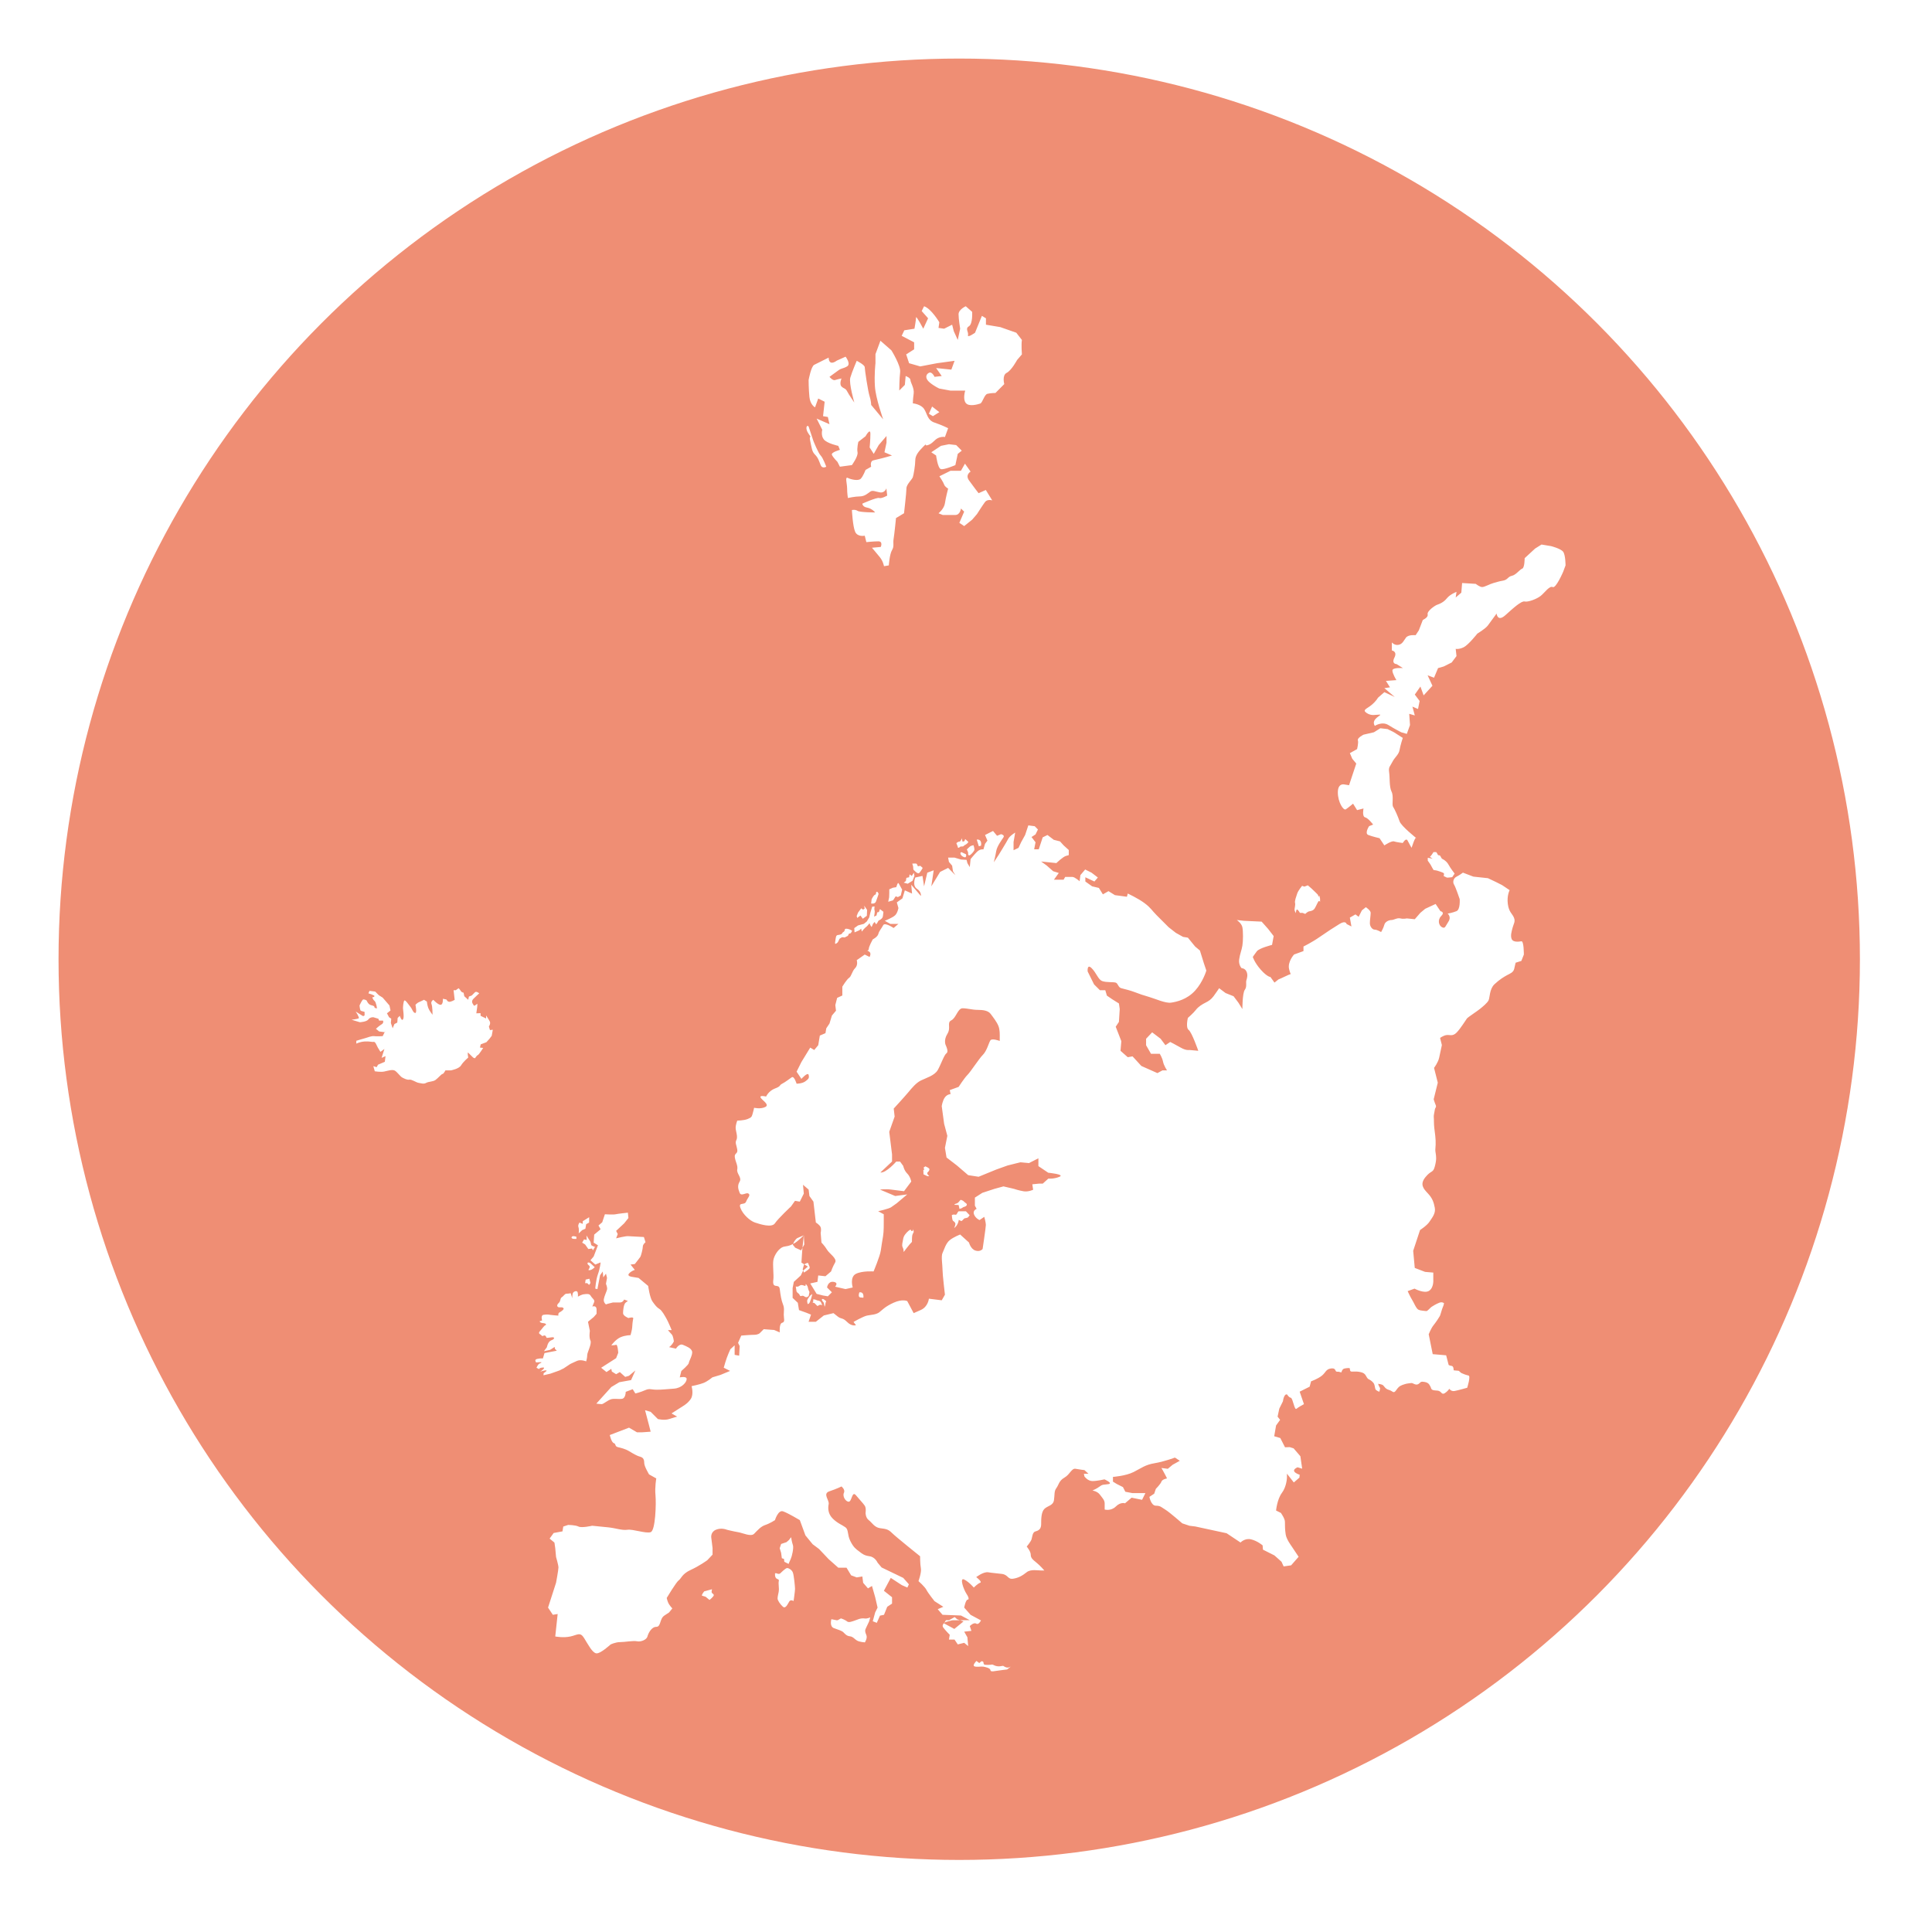 <svg width="93" height="93" viewBox="0 0 93 93" fill="none" xmlns="http://www.w3.org/2000/svg">
<g filter="url(#filter0_d_712_1785)">
<circle cx="46.174" cy="46.175" r="44.267" fill="#EF8E74" stroke="white" stroke-width="1.822"/>
<g filter="url(#filter1_d_712_1785)">
<path d="M72.581 39.865C72.632 40.268 72.8 40.336 72.877 40.53C72.954 40.722 72.864 40.813 72.813 41.006C72.762 41.198 72.698 41.404 72.77 41.564C72.843 41.722 73.109 41.688 73.233 41.666C73.358 41.645 73.353 42.306 73.353 42.306L73.233 42.611L72.959 42.697C72.959 42.697 72.928 42.808 72.89 42.988C72.851 43.169 72.684 43.22 72.543 43.298C72.401 43.375 72.183 43.504 71.938 43.735C71.694 43.966 71.719 44.379 71.655 44.508C71.591 44.636 71.385 44.804 71.243 44.92C71.102 45.035 70.664 45.318 70.613 45.383C70.561 45.448 70.304 45.873 70.111 46.066C69.918 46.258 69.776 46.156 69.622 46.181C69.468 46.207 69.321 46.319 69.321 46.319L69.407 46.662C69.407 46.662 69.326 47.044 69.275 47.276C69.223 47.508 69.03 47.76 69.03 47.76L69.21 48.473L69.013 49.271C69.013 49.271 69.056 49.426 69.107 49.541C69.159 49.657 69.081 49.67 69.068 49.773C69.056 49.876 69.004 50.056 69.017 50.134C69.03 50.211 69.017 50.455 69.043 50.661C69.068 50.867 69.12 51.189 69.107 51.459C69.094 51.73 69.081 51.691 69.107 51.858C69.133 52.026 69.158 52.167 69.068 52.502C68.979 52.837 68.901 52.67 68.618 53.017C68.335 53.365 68.514 53.571 68.733 53.802C68.952 54.034 69.016 54.227 69.067 54.498C69.119 54.769 68.925 54.987 68.809 55.167C68.693 55.347 68.356 55.566 68.356 55.566L68.026 56.566L68.102 57.39L68.598 57.58L68.994 57.614V57.961C68.994 57.961 69.025 58.334 68.794 58.489C68.562 58.643 68.091 58.386 68.091 58.386L67.76 58.507C67.76 58.507 67.885 58.785 67.975 58.927C68.066 59.068 68.168 59.351 68.284 59.403C68.4 59.455 68.592 59.455 68.653 59.467C68.712 59.48 68.837 59.313 68.914 59.261C68.992 59.21 69.12 59.132 69.275 59.068C69.428 59.004 69.51 59.09 69.51 59.09C69.51 59.09 69.493 59.197 69.454 59.274C69.416 59.351 69.339 59.648 69.313 59.699C69.287 59.751 69.12 60.008 69.004 60.15C68.888 60.292 68.773 60.583 68.773 60.583L68.966 61.54L69.613 61.596L69.733 62.06C69.733 62.06 69.776 62.093 69.879 62.106C69.982 62.119 69.973 62.317 69.973 62.317C69.973 62.317 70.124 62.338 70.188 62.338C70.252 62.338 70.278 62.416 70.355 62.454C70.432 62.493 70.574 62.544 70.69 62.57C70.806 62.596 70.626 63.158 70.626 63.158C70.626 63.158 70.201 63.278 70.025 63.313C69.849 63.347 69.767 63.209 69.767 63.209C69.767 63.209 69.673 63.343 69.545 63.42C69.416 63.497 69.39 63.381 69.304 63.33C69.219 63.278 69.158 63.303 69.013 63.278C68.867 63.252 68.888 63.137 68.859 63.107C68.829 63.076 68.811 62.918 68.579 62.879C68.348 62.84 68.4 62.905 68.271 62.982C68.142 63.059 68.013 62.918 67.936 62.931C67.859 62.944 67.73 62.944 67.589 62.995C67.447 63.046 67.357 63.059 67.215 63.265C67.074 63.471 67.049 63.316 66.868 63.265C66.688 63.214 66.649 63.11 66.585 63.046C66.521 62.982 66.336 62.969 66.336 62.969C66.336 62.969 66.379 63.097 66.418 63.149C66.456 63.201 66.405 63.278 66.405 63.329C66.405 63.38 66.264 63.291 66.225 63.252C66.187 63.214 66.187 63.072 66.147 62.982C66.109 62.891 65.981 62.789 65.89 62.75C65.8 62.711 65.775 62.596 65.71 62.519C65.646 62.441 65.556 62.415 65.415 62.389C65.273 62.364 65.118 62.389 65.041 62.377C64.964 62.364 64.99 62.222 64.964 62.214C64.938 62.205 64.809 62.209 64.707 62.235C64.604 62.26 64.569 62.42 64.569 62.42C64.569 62.42 64.513 62.402 64.449 62.389C64.385 62.377 64.347 62.402 64.308 62.364C64.269 62.325 64.283 62.193 64.052 62.232C63.82 62.27 63.82 62.424 63.627 62.579C63.433 62.734 63.111 62.848 63.111 62.848L63.042 63.106L62.562 63.347L62.768 63.947C62.768 63.947 62.507 64.085 62.407 64.17C62.308 64.255 62.237 63.661 62.134 63.639C62.029 63.616 61.961 63.484 61.961 63.484C61.802 63.423 61.756 63.81 61.756 63.81L61.581 64.163L61.499 64.548L61.62 64.703L61.426 64.973L61.336 65.492L61.629 65.578L61.857 66.024L62.083 66.016L62.27 66.075L62.596 66.454L62.682 67.054L62.46 66.986C62.026 67.182 62.563 67.346 62.563 67.346L62.549 67.484L62.28 67.716L61.949 67.294V67.484C61.949 67.484 61.938 67.908 61.707 68.218C61.475 68.526 61.426 69.068 61.426 69.068L61.658 69.183C61.658 69.183 61.852 69.453 61.852 69.608C61.852 69.762 61.852 69.994 61.89 70.225C61.928 70.457 62.16 70.767 62.16 70.767L62.511 71.294L62.15 71.706L61.79 71.758L61.688 71.534L61.349 71.23L60.795 70.951L60.778 70.745C60.778 70.745 60.539 70.535 60.23 70.457C59.922 70.38 59.715 70.608 59.715 70.608L59.045 70.161L57.535 69.835L57.258 69.801L56.911 69.685C56.911 69.685 56.293 69.145 56.1 69.028C55.907 68.913 55.868 68.835 55.638 68.835C55.406 68.835 55.328 68.411 55.328 68.411L55.56 68.256L55.638 68.025C55.638 68.025 55.868 67.793 55.907 67.677C55.946 67.561 56.177 67.522 56.177 67.522C56.177 67.522 56.177 67.522 56.1 67.369C56.023 67.214 55.907 67.02 55.907 67.02L56.215 67.059L56.445 66.866L56.792 66.673L56.556 66.519C56.556 66.519 56.048 66.712 55.584 66.789C55.122 66.866 54.953 67.02 54.568 67.214C54.181 67.407 53.574 67.449 53.574 67.449V67.677L53.756 67.789L54.055 67.94L54.17 68.164L54.516 68.23H55.135L54.976 68.552L54.471 68.45L54.154 68.72C54.154 68.72 53.944 68.643 53.712 68.874C53.48 69.106 53.175 69.02 53.175 69.02C53.175 69.02 53.175 68.874 53.175 68.72C53.175 68.566 53.055 68.45 52.939 68.296C52.824 68.141 52.587 68.103 52.587 68.103C52.587 68.103 52.781 68.026 52.935 67.911C53.089 67.794 53.128 67.835 53.359 67.796C53.591 67.757 53.166 67.567 53.166 67.567C53.166 67.567 52.819 67.649 52.587 67.649C52.356 67.649 52.202 67.428 52.202 67.428L52.174 67.299H52.395L52.202 67.121C52.202 67.121 51.97 67.097 51.778 67.059C51.584 67.02 51.507 67.33 51.237 67.484C50.967 67.639 50.967 67.832 50.851 67.986C50.735 68.141 50.774 68.295 50.735 68.565C50.697 68.836 50.427 68.836 50.272 68.99C50.118 69.145 50.118 69.492 50.118 69.724C50.118 69.955 50.002 70.032 49.848 70.071C49.693 70.11 49.693 70.341 49.654 70.457C49.616 70.573 49.423 70.803 49.423 70.803C49.423 70.803 49.616 71.033 49.616 71.188C49.616 71.342 49.693 71.416 49.886 71.571C50.079 71.725 50.271 71.954 50.271 71.954C50.271 71.954 50.273 71.954 50.118 71.954C49.963 71.954 49.616 71.882 49.423 72.036C49.23 72.19 49.037 72.311 48.767 72.35C48.497 72.389 48.535 72.157 48.226 72.119C47.918 72.079 47.802 72.079 47.571 72.041C47.339 72.002 46.992 72.273 46.992 72.273C46.992 72.273 47.3 72.504 47.184 72.543C47.069 72.581 46.875 72.775 46.875 72.775C46.875 72.775 46.645 72.504 46.413 72.389C46.181 72.273 46.374 72.852 46.528 73.084C46.683 73.316 46.605 73.355 46.605 73.355C46.49 73.316 46.413 73.74 46.413 73.74L46.721 74.088L47.222 74.358C47.222 74.358 47.107 74.59 46.992 74.512C46.875 74.435 46.683 74.629 46.683 74.629L46.76 74.86L46.413 74.899L46.567 75.169L46.605 75.593L46.413 75.436L46.104 75.512L45.947 75.279H45.679L45.718 75.049C45.718 75.049 45.524 74.859 45.409 74.704C45.294 74.549 45.524 74.432 45.524 74.432L45.834 74.351L46.23 74.347H46.683L46.258 74.121L45.37 74.087L45.139 73.817L45.409 73.702L44.985 73.431C44.985 73.431 44.675 73.045 44.598 72.89C44.521 72.736 44.213 72.466 44.213 72.466C44.213 72.466 44.367 72.041 44.328 71.848C44.29 71.654 44.29 71.269 44.29 71.269C44.29 71.269 43.132 70.342 42.938 70.149C42.745 69.955 42.63 69.955 42.36 69.917C42.089 69.878 41.974 69.647 41.819 69.53C41.665 69.415 41.665 69.183 41.665 69.183C41.665 69.183 41.704 68.951 41.626 68.835C41.549 68.72 41.395 68.565 41.202 68.333C41.008 68.101 41.008 68.643 40.855 68.643C40.7 68.643 40.545 68.373 40.623 68.218C40.7 68.063 40.507 67.909 40.507 67.909C40.507 67.909 40.276 68.025 39.928 68.141C39.581 68.256 39.928 68.565 39.889 68.758C39.851 68.951 39.851 69.222 40.083 69.453C40.314 69.685 40.545 69.762 40.7 69.878C40.855 69.994 40.778 70.225 40.932 70.535C41.086 70.844 41.202 70.921 41.357 71.037C41.511 71.153 41.588 71.23 41.858 71.269C42.128 71.307 42.244 71.578 42.244 71.578L42.438 71.809L43.48 72.311L43.751 72.62L43.677 72.775L43.41 72.658L42.879 72.311L42.548 72.93L42.94 73.242V73.547L42.708 73.702L42.553 74.088L42.36 74.127L42.206 74.474L42.012 74.397L42.128 73.972L42.244 73.74L42.128 73.239L41.974 72.699L41.781 72.815L41.549 72.547L41.511 72.242L41.24 72.287L40.97 72.187L40.749 71.82H40.353L39.889 71.409L39.427 70.921L39.118 70.689L38.77 70.264L38.501 69.53C38.501 69.53 37.922 69.183 37.69 69.106C37.458 69.028 37.304 69.53 37.304 69.53C37.304 69.53 37.073 69.685 36.841 69.762C36.61 69.839 36.456 70.032 36.301 70.187C36.148 70.342 35.763 70.149 35.531 70.11C35.299 70.071 34.993 69.994 34.993 69.994C34.993 69.994 34.73 69.878 34.459 69.994C34.189 70.11 34.239 70.38 34.239 70.38L34.3 70.873V71.191L34.045 71.461C34.045 71.461 33.675 71.731 33.251 71.925C32.826 72.118 32.788 72.35 32.672 72.427C32.556 72.504 32.093 73.277 32.093 73.277C32.093 73.277 32.132 73.47 32.209 73.585C32.286 73.702 32.364 73.779 32.364 73.779L32.209 73.972C32.209 73.972 32.209 73.972 31.977 74.126C31.745 74.281 31.823 74.667 31.591 74.667C31.36 74.667 31.206 74.976 31.166 75.131C31.128 75.284 30.858 75.401 30.665 75.362C30.472 75.323 30.086 75.401 29.855 75.401C29.623 75.401 29.391 75.516 29.391 75.516C29.391 75.516 28.889 75.98 28.696 75.941C28.504 75.903 28.31 75.516 28.117 75.207C27.925 74.899 27.808 75.053 27.461 75.13C27.114 75.207 26.728 75.13 26.728 75.13L26.844 74.049L26.612 74.087L26.381 73.74L26.767 72.543C26.767 72.543 26.882 71.925 26.882 71.808C26.882 71.693 26.767 71.306 26.767 71.306L26.728 70.881L26.689 70.611L26.457 70.419L26.651 70.149L27.076 70.071L27.114 69.839L27.346 69.762C27.346 69.762 27.693 69.762 27.847 69.839C28.002 69.917 28.504 69.8 28.504 69.8C28.504 69.8 28.889 69.839 29.276 69.877C29.662 69.917 29.932 70.032 30.202 69.994C30.472 69.955 31.09 70.187 31.321 70.109C31.553 70.032 31.591 68.719 31.553 68.333C31.515 67.947 31.591 67.522 31.591 67.522L31.244 67.329C31.244 67.329 31.012 66.943 31.012 66.788C31.012 66.634 30.974 66.518 30.819 66.479C30.665 66.441 30.472 66.324 30.279 66.209C30.086 66.093 29.893 66.054 29.738 66.015C29.584 65.976 29.662 65.86 29.546 65.822C29.43 65.783 29.353 65.434 29.353 65.434L29.662 65.315L30.279 65.079L30.663 65.303H30.896L31.321 65.273L31.244 64.973L31.051 64.239L31.321 64.317L31.668 64.664C31.668 64.664 31.977 64.741 32.209 64.664C32.441 64.587 32.595 64.548 32.595 64.548L32.324 64.394C32.324 64.394 32.634 64.2 32.749 64.123C32.865 64.046 33.096 63.93 33.251 63.698C33.405 63.467 33.29 63.081 33.29 63.081C33.29 63.081 33.676 63.003 33.868 62.926C34.062 62.849 34.294 62.656 34.294 62.656L34.68 62.54L35.145 62.347L34.838 62.193C34.838 62.193 34.841 62.193 34.918 61.922C34.995 61.652 35.157 61.304 35.157 61.304L35.363 61.114V61.574L35.581 61.613L35.605 61.15L35.528 60.995L35.682 60.647C35.682 60.647 36.107 60.609 36.3 60.609C36.493 60.609 36.57 60.532 36.57 60.532L36.763 60.339L37.265 60.377L37.535 60.493C37.535 60.493 37.497 60.068 37.651 60.03C37.805 59.991 37.728 59.837 37.728 59.643C37.728 59.45 37.767 59.335 37.689 59.141C37.612 58.948 37.574 58.717 37.535 58.408C37.497 58.099 37.155 58.453 37.227 57.944C37.255 57.738 37.187 57.249 37.227 57.017C37.265 56.785 37.497 56.4 37.767 56.361C38.036 56.322 38.076 56.283 38.23 56.207C38.384 56.129 38.693 55.82 38.693 55.82L38.654 56.168L38.616 56.554L38.578 57.133L38.889 57.326L38.659 57.519L38.549 57.751L38.212 58.06L38.154 58.359V58.833L38.404 59.068L38.461 59.42L38.808 59.544L39.04 59.638L38.922 59.982H39.272L39.657 59.678L40.121 59.566C40.121 59.566 40.121 59.566 40.314 59.72C40.507 59.875 40.545 59.76 40.777 59.991C41.008 60.222 41.202 60.145 41.202 60.145L41.086 59.991C41.086 59.991 41.549 59.72 41.742 59.682C41.935 59.643 42.166 59.643 42.321 59.528C42.475 59.412 42.591 59.258 43.015 59.064C43.44 58.871 43.672 58.986 43.672 58.986L43.981 59.566C43.981 59.566 43.981 59.566 44.328 59.412C44.675 59.258 44.714 58.871 44.714 58.871L45.332 58.948L45.486 58.678C45.486 58.678 45.37 57.712 45.37 57.481C45.37 57.249 45.294 56.824 45.37 56.67C45.447 56.515 45.524 56.207 45.718 56.052C45.911 55.897 46.219 55.782 46.219 55.782L46.645 56.168C46.645 56.168 46.721 56.477 46.953 56.554C47.185 56.631 47.3 56.477 47.3 56.477C47.3 56.477 47.456 55.434 47.456 55.318C47.456 55.202 47.38 54.931 47.38 54.931L47.151 55.086C47.151 55.086 46.963 55.009 46.886 54.816C46.809 54.623 47.012 54.546 47.012 54.546L46.928 54.394V54.005L47.288 53.774L47.879 53.581L48.303 53.465L48.805 53.582C48.805 53.582 49.037 53.661 49.269 53.7C49.5 53.739 49.731 53.627 49.731 53.627L49.693 53.364L50.013 53.332H50.195L50.463 53.09C50.463 53.09 50.732 53.117 51.002 53.001C51.272 52.885 50.458 52.807 50.458 52.807L49.985 52.489V52.112L49.53 52.344L49.114 52.305L48.497 52.46L47.956 52.654L47.107 53.001L46.605 52.924L46.065 52.46L45.563 52.074L45.486 51.61L45.602 51.031L45.447 50.452L45.332 49.602C45.332 49.602 45.37 49.332 45.486 49.177C45.602 49.023 45.757 49.023 45.757 49.023L45.719 48.83L46.145 48.675C46.145 48.675 46.419 48.25 46.573 48.096C46.728 47.942 47.121 47.324 47.313 47.131C47.506 46.938 47.597 46.551 47.674 46.436C47.751 46.32 48.124 46.464 48.124 46.464C48.124 46.464 48.124 46.474 48.124 46.32C48.124 46.166 48.137 45.934 48.06 45.741C47.983 45.547 47.801 45.316 47.686 45.161C47.57 45.007 47.339 44.968 47.069 44.968C46.798 44.968 46.567 44.891 46.335 44.891C46.103 44.891 46.026 45.354 45.794 45.471C45.563 45.586 45.794 45.818 45.602 46.126C45.409 46.436 45.524 46.668 45.524 46.668C45.524 46.668 45.679 46.976 45.564 47.053C45.447 47.131 45.294 47.595 45.14 47.865C44.985 48.135 44.561 48.25 44.329 48.367C44.098 48.482 43.906 48.714 43.713 48.946C43.52 49.177 43.021 49.719 43.021 49.719L43.065 50.104L42.805 50.838L42.94 51.923V52.267L42.38 52.795C42.65 52.833 43.143 52.269 43.143 52.269H43.324L43.479 52.48C43.479 52.48 43.517 52.692 43.672 52.847C43.826 53.002 43.864 53.233 43.864 53.233L43.517 53.696C43.517 53.696 43.17 53.657 42.9 53.619C42.63 53.581 42.36 53.619 42.36 53.619L43.092 53.928L43.67 53.851L43.167 54.276C43.167 54.276 43.01 54.391 42.895 54.469C42.779 54.546 42.272 54.661 42.272 54.661L42.541 54.806C42.541 54.806 42.541 55.009 42.541 55.125C42.541 55.241 42.547 55.627 42.508 55.859C42.469 56.091 42.437 56.283 42.398 56.555C42.36 56.825 42.051 57.559 42.051 57.559C42.051 57.559 41.511 57.52 41.202 57.674C40.893 57.829 41.047 58.331 41.047 58.331L40.7 58.408L40.198 58.292C40.198 58.292 40.391 58.099 40.121 58.06C39.851 58.022 39.812 58.331 39.812 58.331L40.044 58.562L39.851 58.756L39.619 58.717L39.31 58.639L39.002 58.137L39.349 58.06L39.387 57.752L39.734 57.79L40.005 57.559C40.005 57.559 40.083 57.327 40.198 57.133C40.314 56.94 39.928 56.709 39.812 56.516C39.696 56.323 39.542 56.168 39.542 56.168L39.504 55.705C39.504 55.705 39.542 55.551 39.504 55.434C39.464 55.319 39.272 55.203 39.272 55.203L39.156 54.199L38.963 53.928L38.925 53.619L38.654 53.387L38.693 53.812L38.5 54.199L38.268 54.16L38.076 54.431C38.076 54.431 37.457 55.009 37.303 55.241C37.149 55.473 36.57 55.28 36.338 55.203C36.107 55.126 35.759 54.817 35.644 54.507C35.527 54.199 35.836 54.392 35.914 54.199C35.991 54.005 36.146 53.89 36.029 53.812C35.914 53.735 35.682 53.967 35.605 53.774C35.527 53.581 35.489 53.427 35.605 53.233C35.721 53.04 35.45 52.847 35.489 52.654C35.527 52.461 35.412 52.306 35.373 52.075C35.335 51.843 35.527 51.92 35.489 51.688C35.45 51.457 35.373 51.379 35.45 51.225C35.527 51.071 35.412 50.8 35.412 50.646C35.412 50.491 35.489 50.298 35.489 50.298C35.489 50.298 35.798 50.298 35.991 50.221C36.184 50.144 36.184 50.105 36.223 49.989C36.261 49.873 36.3 49.68 36.3 49.68C36.3 49.68 36.608 49.758 36.84 49.642C37.072 49.526 36.647 49.295 36.608 49.178C36.57 49.063 36.878 49.14 36.878 49.14C36.878 49.14 36.995 48.87 37.303 48.753C37.612 48.638 37.496 48.599 37.651 48.522C37.804 48.445 37.998 48.29 38.113 48.213C38.23 48.136 38.345 48.522 38.345 48.522C38.345 48.522 38.615 48.522 38.77 48.406C38.924 48.29 38.962 48.251 38.924 48.097C38.885 47.943 38.577 48.29 38.577 48.29L38.345 47.943L38.577 47.479L39.002 46.784L39.194 46.9L39.387 46.669L39.464 46.205L39.735 46.089L39.774 45.857L39.929 45.625L40.046 45.24L40.242 45.008L40.209 44.738L40.297 44.39L40.547 44.276V43.849C40.547 43.849 40.758 43.501 40.874 43.424C40.99 43.347 41.008 43.115 41.162 42.961C41.317 42.807 41.24 42.575 41.24 42.575L41.626 42.305L41.858 42.42C41.858 42.42 41.973 42.228 41.819 42.151C41.664 42.073 41.819 42.152 41.819 42.036C41.819 41.92 42.011 41.575 42.011 41.575C42.011 41.575 42.243 41.463 42.282 41.309C42.321 41.154 42.437 41.047 42.514 40.892C42.591 40.739 43.015 41.026 43.015 41.026L43.245 40.831H42.861L42.591 40.68C42.591 40.68 42.977 40.528 43.092 40.411C43.209 40.296 43.247 40.064 43.247 40.064L43.17 39.794L43.44 39.601L43.556 39.214L43.903 39.369L43.864 38.944L44.328 39.485C44.328 39.485 44.367 39.291 44.135 39.137C43.903 38.983 44.058 38.597 44.058 38.597L44.405 38.519L44.482 39.021L44.637 38.365L44.945 38.249L44.83 39.022L45.254 38.327L45.64 38.134L45.988 38.483L45.871 38.293L45.833 38.028L45.679 37.846L45.639 37.639H45.949L46.258 37.731L46.528 37.747L46.567 37.902L46.682 38.095L46.721 37.709C46.721 37.709 46.875 37.515 47.029 37.36C47.184 37.206 47.338 37.245 47.338 37.245L47.416 36.975L47.531 36.82L47.416 36.55L47.801 36.356L47.995 36.588L48.187 36.511C48.187 36.511 48.38 36.55 48.302 36.665C48.225 36.782 47.994 37.09 47.955 37.322C47.917 37.554 47.838 37.863 47.838 37.863L48.068 37.515C48.068 37.515 48.451 36.897 48.528 36.743C48.605 36.588 48.868 36.434 48.868 36.434L48.789 36.887V37.283L49.028 37.168L49.153 36.898L49.346 36.55L49.5 36.087L49.808 36.127L49.963 36.284L49.847 36.521L49.654 36.648L49.847 36.9L49.781 37.239H50.002L50.192 36.663L50.422 36.55L50.726 36.782L51.026 36.858L51.202 37.052L51.447 37.273V37.515C51.447 37.515 51.477 37.515 51.322 37.554C51.169 37.592 50.851 37.902 50.851 37.902L50.117 37.826L50.387 38.021L50.696 38.294L50.966 38.378L50.733 38.702H51.198L51.274 38.569C51.274 38.569 51.507 38.569 51.623 38.569C51.738 38.569 51.969 38.776 51.969 38.776L52.007 38.481L52.236 38.211L52.543 38.364L52.847 38.596L52.681 38.789L52.245 38.585V38.789L52.571 39.021L52.897 39.098L53.089 39.407L53.359 39.253L53.668 39.445L54.247 39.523L54.286 39.368C54.286 39.368 54.788 39.6 55.097 39.832C55.405 40.063 55.444 40.18 55.676 40.411C55.907 40.642 56.255 40.99 56.255 40.99L56.602 41.261L56.949 41.454L57.181 41.492L57.528 41.917L57.76 42.111L57.952 42.728L58.069 43.076C58.069 43.076 57.914 43.617 57.528 44.041C57.142 44.467 56.641 44.582 56.37 44.62C56.1 44.659 55.598 44.427 55.328 44.35C55.058 44.273 54.826 44.195 54.633 44.118C54.44 44.041 54.132 43.965 53.977 43.925C53.822 43.887 53.823 43.694 53.707 43.656C53.591 43.617 53.244 43.656 53.051 43.579C52.858 43.501 52.781 43.193 52.549 42.962C52.317 42.73 52.356 43.118 52.356 43.118L52.664 43.741L52.946 44.022H53.205L53.282 44.282L53.552 44.466L53.861 44.659L53.9 44.929L53.861 45.547L53.707 45.779L53.977 46.474L53.938 46.938L54.286 47.246L54.517 47.206L54.941 47.668L55.714 48.012L55.956 47.88H56.177C56.177 47.88 56.022 47.653 55.984 47.46C55.945 47.267 55.828 47.082 55.828 47.082H55.405L55.169 46.67V46.358L55.461 46.049L55.868 46.358L56.099 46.668L56.331 46.513C56.331 46.513 56.563 46.629 56.833 46.783C57.103 46.938 57.257 46.899 57.257 46.899L57.682 46.938C57.682 46.938 57.373 46.049 57.218 45.933C57.065 45.818 57.18 45.354 57.18 45.354C57.18 45.354 57.45 45.122 57.566 44.968C57.682 44.814 57.874 44.697 58.029 44.62C58.183 44.544 58.299 44.466 58.415 44.312C58.531 44.157 58.685 43.925 58.685 43.925L58.994 44.157L59.38 44.312L59.612 44.62L59.804 44.929C59.804 44.929 59.804 44.157 59.921 44.002C60.036 43.848 59.959 43.655 59.998 43.54C60.036 43.423 60.075 43.269 59.998 43.115C59.921 42.96 59.766 42.96 59.766 42.96C59.766 42.96 59.611 42.805 59.65 42.535C59.689 42.264 59.766 42.11 59.804 41.878C59.843 41.646 59.843 41.184 59.804 40.99C59.766 40.797 59.534 40.642 59.534 40.642L59.881 40.681L60.731 40.72L61.04 41.067L61.31 41.415L61.232 41.84C61.232 41.84 60.615 41.994 60.499 42.149C60.383 42.303 60.306 42.419 60.306 42.419C60.306 42.419 60.384 42.69 60.693 43.038C61.002 43.385 61.155 43.385 61.155 43.385L61.349 43.655L61.544 43.5C61.544 43.5 61.739 43.423 61.97 43.308C62.201 43.191 62.129 43.346 62.051 42.998C61.974 42.651 62.291 42.303 62.291 42.303L62.745 42.138V41.917C62.745 41.917 63.147 41.724 63.532 41.454C63.919 41.184 64.166 41.029 64.475 40.836C64.784 40.642 64.822 40.836 64.822 40.836L65.054 40.952L64.977 40.527L65.247 40.372L65.401 40.488L65.556 40.179L65.748 40.025C65.748 40.025 65.98 40.179 65.98 40.295C65.98 40.411 65.941 40.642 65.941 40.797C65.941 40.952 66.057 41.106 66.173 41.106C66.288 41.106 66.482 41.222 66.482 41.222C66.482 41.222 66.597 41.029 66.636 40.874C66.674 40.72 66.867 40.642 66.984 40.642C67.099 40.642 67.253 40.527 67.408 40.565C67.563 40.604 67.716 40.565 67.716 40.565L68.103 40.604L68.372 40.295L68.604 40.102L69.106 39.87L69.338 40.217C69.338 40.217 69.57 40.257 69.376 40.449C69.183 40.642 69.261 40.913 69.415 40.99C69.57 41.067 69.57 40.952 69.723 40.719C69.878 40.488 69.685 40.334 69.685 40.334C69.685 40.334 69.917 40.295 70.109 40.217C70.302 40.14 70.265 39.638 70.265 39.638C70.265 39.638 70.071 39.059 69.995 38.942C69.918 38.827 69.957 38.634 70.111 38.557C70.266 38.479 70.42 38.362 70.42 38.362L70.924 38.554L71.624 38.629L72.019 38.817L72.306 38.962L72.668 39.205C72.67 39.205 72.53 39.461 72.581 39.865ZM69.905 38.579L70.02 38.408C70.02 38.408 69.802 38.123 69.738 37.995C69.673 37.866 69.558 37.775 69.493 37.737C69.428 37.697 69.403 37.71 69.352 37.595C69.3 37.479 69.236 37.561 69.21 37.496C69.185 37.432 69.133 37.372 69.133 37.372H69.004C69.004 37.372 68.875 37.586 68.837 37.586C68.798 37.586 68.963 37.693 68.963 37.693L68.728 37.645V37.787C68.728 37.787 68.872 37.98 68.885 38.019C68.898 38.057 69.009 38.238 69.009 38.238C69.009 38.238 69.135 38.251 69.174 38.264C69.212 38.276 69.475 38.353 69.501 38.393C69.526 38.431 69.491 38.521 69.491 38.521C69.491 38.521 69.608 38.585 69.646 38.599C69.685 38.611 69.905 38.579 69.905 38.579ZM63.544 39.769V39.616L63.508 39.461L63.477 39.525L63.436 39.422C63.436 39.422 63.222 39.203 63.132 39.126C63.042 39.049 62.954 38.972 62.954 38.972L62.788 39.036L62.679 38.997C62.679 38.997 62.494 39.216 62.442 39.37C62.391 39.525 62.313 39.731 62.34 39.821C62.365 39.911 62.314 40.078 62.314 40.143C62.314 40.207 62.378 40.31 62.378 40.31C62.378 40.31 62.391 40.092 62.455 40.143C62.519 40.194 62.572 40.298 62.572 40.298H62.7L62.829 40.349C62.829 40.349 62.944 40.239 63.008 40.227C63.072 40.214 63.215 40.205 63.291 40.075C63.369 39.946 63.45 39.729 63.488 39.729C63.527 39.729 63.544 39.769 63.544 39.769ZM30.275 55.863C30.147 55.837 29.658 55.966 29.658 55.966L29.736 55.76L29.658 55.606L30.044 55.245L30.25 54.987L30.224 54.73C30.224 54.73 29.736 54.781 29.632 54.807C29.53 54.833 29.117 54.807 29.117 54.807L28.989 55.193L28.809 55.347L28.911 55.528L28.603 55.785L28.577 56.172L28.783 56.3L28.577 56.84L28.423 57.021L28.655 57.227L28.911 57.124C28.911 57.124 28.886 57.407 28.783 57.69C28.68 57.974 28.655 58.386 28.655 58.386L28.757 58.411L28.886 57.742L29.015 57.562L29.04 57.845L29.169 57.665L29.22 57.87L29.169 58.153C29.169 58.153 29.247 58.332 29.22 58.435C29.194 58.538 29.092 58.741 29.066 58.896C29.04 59.051 29.169 59.148 29.169 59.148C29.169 59.148 29.169 59.138 29.271 59.112C29.375 59.086 29.503 59.053 29.503 59.053C29.503 59.053 29.683 59.053 29.838 59.053C29.992 59.053 30.043 58.912 30.043 58.912L30.224 58.978C30.224 58.978 30.224 58.978 30.121 59.055C30.018 59.133 29.992 59.442 29.992 59.57C29.992 59.699 30.25 59.802 30.25 59.802C30.25 59.802 30.507 59.725 30.481 59.827C30.456 59.931 30.43 60.188 30.43 60.265C30.43 60.343 30.352 60.626 30.352 60.626C30.352 60.626 30.095 60.626 29.864 60.729C29.632 60.832 29.426 61.115 29.426 61.115C29.426 61.115 29.581 61.115 29.658 61.09C29.735 61.064 29.76 61.475 29.76 61.475L29.658 61.734L28.937 62.196L29.194 62.402L29.426 62.248L29.452 62.377L29.658 62.506L29.837 62.403L30.095 62.635L30.275 62.583L30.584 62.325L30.378 62.789L29.812 62.891L29.426 63.123L28.705 63.922C28.705 63.922 28.886 63.947 28.963 63.947C29.04 63.947 29.246 63.767 29.4 63.716C29.554 63.664 29.76 63.716 29.941 63.69C30.12 63.664 30.12 63.355 30.12 63.355L30.456 63.227L30.584 63.433C30.584 63.433 30.816 63.38 31.047 63.278C31.279 63.175 31.33 63.252 31.613 63.252C31.896 63.252 32.05 63.227 32.437 63.201C32.822 63.175 33.054 62.891 33.054 62.737C33.054 62.583 32.72 62.66 32.72 62.66L32.797 62.352C32.797 62.352 33.157 62.043 33.157 61.965C33.157 61.888 33.363 61.554 33.312 61.4C33.26 61.245 33.054 61.169 32.874 61.092C32.694 61.014 32.539 61.275 32.539 61.275L32.205 61.202C32.205 61.202 32.333 61.135 32.437 60.928C32.437 60.928 32.411 60.666 32.333 60.588C32.256 60.511 32.154 60.383 32.154 60.383H32.333C32.333 60.383 32.154 59.951 32.076 59.822C31.999 59.693 31.871 59.442 31.742 59.365C31.613 59.287 31.535 59.184 31.407 59.004C31.278 58.824 31.201 58.257 31.201 58.257L30.738 57.871L30.429 57.82C30.429 57.82 30.172 57.794 30.275 57.665C30.378 57.537 30.558 57.485 30.558 57.485L30.352 57.228L30.558 57.202C30.558 57.202 30.763 56.946 30.816 56.869C30.867 56.791 30.944 56.459 30.944 56.355C30.944 56.252 31.073 56.153 31.073 56.153L30.995 55.902M28.512 59.248C28.512 59.248 28.564 59.133 28.603 59.03C28.642 58.927 28.5 58.85 28.436 58.734C28.372 58.617 28.243 58.644 28.114 58.657C27.985 58.67 27.819 58.772 27.819 58.772C27.819 58.772 27.831 58.657 27.806 58.566C27.78 58.476 27.664 58.502 27.6 58.566C27.535 58.63 27.548 58.849 27.548 58.849L27.471 58.605C27.471 58.605 27.381 58.63 27.278 58.63C27.175 58.63 27.149 58.734 27.046 58.798C26.944 58.862 27.008 58.978 26.892 59.081C26.776 59.184 26.815 59.287 26.931 59.287C27.046 59.287 27.072 59.274 27.123 59.325C27.175 59.378 27.008 59.493 26.931 59.532C26.853 59.571 26.879 59.686 26.879 59.686C26.879 59.686 26.532 59.661 26.48 59.648C26.429 59.635 26.3 59.622 26.159 59.648C26.017 59.673 26.095 59.918 26.095 59.918L25.978 59.957C25.978 59.957 25.978 60.034 26.146 60.047C26.313 60.06 26.3 60.137 26.249 60.15C26.197 60.163 26.108 60.305 25.991 60.433C25.876 60.562 26.017 60.575 26.068 60.639C26.12 60.704 26.146 60.639 26.21 60.639C26.274 60.639 26.313 60.755 26.313 60.755C26.313 60.755 26.416 60.755 26.557 60.73C26.699 60.704 26.725 60.807 26.544 60.871C26.364 60.935 26.326 61.206 26.326 61.206L26.184 61.398L26.48 61.334L26.699 61.193L26.712 61.283L26.802 61.374L26.21 61.489L26.133 61.746C26.133 61.746 26.004 61.734 25.85 61.772C25.695 61.81 25.811 61.94 25.811 61.94C25.811 61.94 25.811 61.94 25.965 61.927C26.12 61.914 26.068 61.953 25.978 61.991C25.889 62.029 25.825 62.197 25.825 62.197L25.953 62.261C25.953 62.261 25.94 62.197 26.133 62.184C26.326 62.171 25.965 62.416 25.965 62.416C25.965 62.416 26.004 62.365 26.223 62.325C26.442 62.287 26.172 62.454 26.172 62.454L26.159 62.557L26.493 62.48L26.931 62.325L27.136 62.223L27.446 62.017C27.446 62.017 27.6 61.94 27.78 61.862C27.96 61.785 28.217 61.888 28.217 61.888C28.217 61.888 28.268 61.708 28.268 61.579C28.268 61.45 28.499 61.038 28.421 60.883C28.344 60.73 28.394 60.42 28.394 60.42L28.304 59.982L28.583 59.751L28.717 59.597V59.391C28.716 59.172 28.512 59.248 28.512 59.248ZM28.166 56.261L28.32 56.48L28.5 56.455L28.538 56.545L28.642 56.378C28.642 56.378 28.551 56.352 28.487 56.314C28.423 56.275 28.474 56.197 28.385 56.069C28.294 55.94 28.23 55.825 28.23 55.825L28.243 56.044L28.114 56.017L28.024 56.172L28.166 56.261ZM27.857 55.727L28.024 55.57L28.178 55.504L28.217 55.284L28.358 55.206L28.36 54.949L28.052 55.141V55.27L27.896 55.206C27.896 55.206 27.806 55.322 27.844 55.425C27.883 55.528 27.857 55.727 27.857 55.727ZM27.514 55.914C27.488 56.017 27.745 55.991 27.745 55.991V55.889C27.745 55.889 27.539 55.811 27.514 55.914ZM28.346 57.266C28.449 57.331 28.32 57.485 28.32 57.485C28.449 57.549 28.628 57.356 28.628 57.356L28.423 57.163C28.255 57.06 28.243 57.201 28.346 57.266ZM28.191 57.952L28.166 58.122H28.268L28.358 58.209L28.423 58.115L28.372 57.909L28.191 57.952ZM38.339 58.507C38.339 58.532 38.399 58.601 38.433 58.617C38.468 58.635 38.502 58.713 38.519 58.738C38.536 58.764 38.57 58.729 38.639 58.729C38.708 58.729 38.725 58.79 38.802 58.798C38.879 58.807 38.93 58.729 38.93 58.729L38.965 58.55C38.965 58.55 38.904 58.438 38.888 58.334C38.871 58.232 38.785 58.163 38.785 58.163C38.785 58.163 38.785 58.257 38.759 58.257C38.733 58.257 38.673 58.224 38.604 58.214C38.536 58.206 38.502 58.24 38.441 58.275C38.382 58.309 38.305 58.283 38.305 58.283C38.305 58.283 38.339 58.48 38.339 58.507ZM43.554 56.557C43.562 56.532 43.786 56.257 43.786 56.257L43.897 56.137C43.897 56.137 43.897 55.889 43.914 55.82C43.931 55.751 43.983 55.665 43.983 55.665L43.965 55.52C43.965 55.52 43.949 55.631 43.888 55.614C43.828 55.596 43.871 55.52 43.794 55.562C43.717 55.605 43.623 55.708 43.571 55.777C43.519 55.846 43.485 55.914 43.468 56.034C43.451 56.154 43.399 56.292 43.45 56.394C43.503 56.498 43.503 56.592 43.485 56.618C43.468 56.644 43.554 56.557 43.554 56.557ZM45.818 54.842C45.818 54.842 45.828 55.09 45.879 55.125C45.93 55.159 45.981 55.202 45.99 55.262C45.999 55.322 45.93 55.468 45.93 55.468C45.93 55.468 46.111 55.365 46.154 55.074C46.154 55.074 46.256 55.133 46.282 55.133C46.307 55.133 46.402 55.013 46.427 55.004C46.453 54.996 46.59 54.978 46.608 54.944C46.625 54.91 46.677 54.855 46.677 54.855L46.496 54.663C46.496 54.663 46.187 54.663 46.154 54.663C46.119 54.663 46.076 54.761 46.076 54.761L46.024 54.831L45.904 54.819L45.818 54.842ZM45.947 54.352L46.144 54.361L46.187 54.55C46.187 54.55 46.316 54.515 46.333 54.489C46.35 54.464 46.445 54.446 46.488 54.42C46.53 54.395 46.582 54.326 46.488 54.267C46.394 54.206 46.394 54.163 46.316 54.137C46.239 54.112 46.256 54.086 46.187 54.172C46.119 54.257 46.084 54.283 46.007 54.3C45.93 54.318 45.947 54.352 45.947 54.352ZM44.454 52.884C44.454 52.884 44.549 52.927 44.617 52.961C44.686 52.996 44.729 52.961 44.729 52.961C44.729 52.961 44.669 52.927 44.643 52.867C44.617 52.807 44.652 52.79 44.678 52.764C44.704 52.739 44.772 52.653 44.721 52.601C44.669 52.55 44.541 52.499 44.541 52.499L44.454 52.566L44.498 52.653L44.446 52.67L44.454 52.884ZM39.205 59.081L39.347 59.223C39.347 59.223 39.411 59.197 39.45 59.172C39.488 59.146 39.578 59.184 39.578 59.184L39.514 59.03C39.514 59.03 39.45 58.965 39.398 58.965C39.347 58.965 39.282 58.927 39.243 58.914C39.205 58.901 39.102 58.901 39.141 58.94C39.179 58.978 39.115 59.055 39.115 59.055L39.205 59.081ZM38.935 59.106C39.012 59.055 39.102 58.644 39.102 58.644L38.999 58.721C38.999 58.721 38.871 58.889 38.858 58.94C38.845 58.991 38.871 59.094 38.871 59.094C38.871 59.094 38.858 59.159 38.935 59.106ZM39.565 58.901C39.539 58.94 39.656 59.068 39.656 59.068L39.694 59.261C39.694 59.261 39.733 59.172 39.733 59.12C39.733 59.068 39.771 58.991 39.771 58.991L39.656 58.901C39.656 58.901 39.592 58.862 39.565 58.901ZM41.367 58.566C41.367 58.566 41.277 58.798 41.418 58.811C41.56 58.824 41.56 58.824 41.56 58.824C41.56 58.824 41.611 58.528 41.367 58.566ZM38.639 57.459L38.703 57.614C38.703 57.614 38.909 57.485 38.96 57.42C39.012 57.356 38.922 57.254 38.909 57.176C38.896 57.099 38.703 57.227 38.703 57.227M38.279 56.416L38.562 56.545L38.716 56.261L38.693 55.821C38.693 55.821 38.459 55.914 38.382 55.953C38.305 55.991 38.215 56.146 38.215 56.146L38.163 56.274L38.279 56.416ZM42.306 40.26L42.229 40.272L42.19 40.426L42.074 40.478C42.074 40.478 42.126 40.234 42.1 40.182C42.074 40.13 42.1 39.989 42.1 39.989L41.984 40.002L41.894 40.298L41.843 40.517L41.727 40.71L41.586 40.826L41.303 40.903L41.122 41.032L41.135 41.238L41.367 41.135L41.456 41.057L41.482 41.199C41.482 41.199 41.624 41.019 41.701 40.968C41.779 40.916 41.869 40.749 41.869 40.813C41.869 40.878 41.958 40.98 41.958 40.98L42.023 40.826L42.1 40.736L42.177 40.851C42.177 40.851 42.241 40.774 42.267 40.71C42.293 40.646 42.332 40.659 42.383 40.62C42.435 40.581 42.486 40.542 42.499 40.466C42.512 40.388 42.525 40.247 42.525 40.247L42.358 40.117L42.306 40.26ZM41.534 40.581L41.727 40.439L41.739 40.156L41.598 39.95L41.624 40.092L41.547 40.143L41.456 40.079L41.303 40.285L41.237 40.452L41.264 40.542L41.418 40.426L41.534 40.581ZM40.813 41.07C40.724 41.057 40.672 41.044 40.659 41.134C40.646 41.225 40.569 41.212 40.543 41.276C40.518 41.34 40.414 41.353 40.324 41.366C40.234 41.379 40.234 41.495 40.209 41.649C40.183 41.804 40.196 41.817 40.286 41.752C40.376 41.688 40.376 41.572 40.427 41.534C40.478 41.495 40.543 41.469 40.543 41.469L40.659 41.482L40.813 41.404L40.865 41.302L40.955 41.276L41.02 41.16C41.02 41.16 40.903 41.083 40.813 41.07ZM41.958 39.641L41.933 39.847C41.933 39.847 42.113 39.886 42.164 39.757C42.216 39.628 42.293 39.384 42.293 39.384C42.293 39.384 42.241 39.242 42.19 39.293C42.139 39.345 42.203 39.397 42.126 39.422C42.049 39.448 41.958 39.641 41.958 39.641ZM42.756 39.763L42.988 39.696L43.116 39.501L43.22 39.539L43.361 39.462L43.425 39.178L43.297 38.946C43.297 38.946 43.245 38.83 43.22 38.869C43.193 38.907 43.142 39.062 43.142 39.062L42.981 39.088L42.807 39.165V39.358L42.8 39.551L42.756 39.763ZM43.503 38.843L43.695 38.895L43.927 38.753L44.017 38.521L43.992 38.367L43.888 38.521L43.786 38.444L43.76 38.586L43.631 38.612L43.605 38.766L43.503 38.843ZM43.966 38.212C43.966 38.212 44.171 38.457 44.248 38.379C44.326 38.302 44.416 38.134 44.416 38.134L44.3 38.032L44.184 38.057C44.184 38.057 44.146 37.941 44.107 37.928C44.069 37.916 43.914 37.928 43.914 37.928L43.953 38.057L43.966 38.212ZM46.037 36.945L46.101 37.107C46.101 37.239 46.23 37.107 46.23 37.107L46.359 37.099L46.436 37.038C46.436 37.038 46.539 36.988 46.578 36.936C46.616 36.884 46.616 36.885 46.616 36.885L46.461 36.744L46.423 36.847L46.333 36.873L46.295 36.706C46.295 36.706 46.256 36.87 46.178 36.87C46.101 36.87 46.037 36.945 46.037 36.945ZM46.539 37.247C46.539 37.247 46.616 37.375 46.603 37.439C46.59 37.504 46.629 37.556 46.693 37.517C46.758 37.479 46.873 37.349 46.899 37.285C46.925 37.221 46.861 37.041 46.861 37.041C46.861 37.041 46.745 37.066 46.707 37.092C46.667 37.118 46.539 37.247 46.539 37.247ZM47.016 36.77L47.118 37.092L47.221 37.066C47.221 37.066 47.298 36.744 47.016 36.77ZM46.384 37.607C46.552 37.684 46.501 37.479 46.501 37.479L46.282 37.375C46.192 37.388 46.218 37.53 46.384 37.607ZM37.978 70.487L37.858 70.591L37.601 70.677L37.532 70.883L37.601 71.106L37.635 71.363L37.739 71.398L37.755 71.535L37.961 71.638C37.961 71.638 38.012 71.501 38.064 71.398C38.116 71.294 38.218 70.866 38.167 70.728C38.116 70.591 38.081 70.351 38.081 70.351L37.978 70.487ZM37.309 72.088C37.309 72.088 37.275 72.309 37.412 72.361C37.55 72.412 37.464 72.427 37.481 72.616C37.498 72.805 37.498 72.908 37.481 72.995C37.464 73.08 37.43 73.217 37.43 73.303C37.43 73.389 37.55 73.578 37.686 73.698C37.824 73.819 37.927 73.544 37.996 73.441C38.064 73.338 38.201 73.424 38.201 73.424C38.201 73.424 38.27 72.945 38.27 72.842C38.27 72.739 38.218 72.192 38.167 72.055C38.116 71.917 37.961 71.836 37.892 71.836C37.824 71.836 37.635 72.017 37.566 72.086C37.498 72.155 37.378 72.088 37.378 72.088H37.309ZM40.02 74.299C40.02 74.299 39.917 74.642 40.14 74.728C40.363 74.814 40.518 74.847 40.603 74.934C40.689 75.02 40.758 75.106 40.912 75.122C41.066 75.14 41.135 75.26 41.255 75.328C41.375 75.397 41.632 75.415 41.632 75.415C41.632 75.415 41.77 75.208 41.701 75.055C41.632 74.9 41.632 74.831 41.684 74.728C41.736 74.625 41.838 74.401 41.838 74.401L41.89 74.213C41.89 74.213 41.736 74.281 41.632 74.265C41.53 74.248 41.41 74.265 41.324 74.299C41.238 74.334 40.964 74.436 40.878 74.436C40.792 74.436 40.775 74.401 40.724 74.368C40.672 74.333 40.551 74.281 40.5 74.265C40.449 74.248 40.346 74.368 40.278 74.35C40.209 74.333 40.02 74.299 40.02 74.299ZM33.792 73.166L33.964 73.217L34.153 73.372C34.153 73.372 34.376 73.2 34.359 73.131C34.341 73.062 34.239 73.062 34.256 72.96C34.273 72.857 34.273 72.857 34.273 72.857L33.896 72.96C33.895 72.96 33.759 73.132 33.792 73.166ZM46.381 74.406L46.074 74.301L45.955 74.196L45.681 74.348H45.535L45.441 74.499L45.938 74.768L46.381 74.406ZM47.003 76.308C47.003 76.308 46.797 76.513 46.899 76.565C47.003 76.616 47.225 76.565 47.329 76.582C47.431 76.599 47.654 76.65 47.671 76.736C47.689 76.822 47.74 76.822 47.946 76.788C48.152 76.754 48.477 76.719 48.477 76.719C48.477 76.719 48.735 76.53 48.615 76.599C48.495 76.668 48.375 76.599 48.324 76.565C48.272 76.53 48.289 76.548 48.135 76.565C47.98 76.582 47.877 76.53 47.809 76.496C47.74 76.462 47.757 76.496 47.603 76.496C47.449 76.496 47.345 76.513 47.345 76.41C47.345 76.308 47.243 76.324 47.243 76.324L47.139 76.41L47.003 76.308ZM68.182 36.704C68.182 36.704 67.448 36.124 67.371 35.892C67.293 35.66 67.139 35.313 67.062 35.197C66.985 35.081 67.101 34.695 66.985 34.463C66.869 34.231 66.908 33.806 66.869 33.536C66.831 33.266 66.908 33.266 67.023 33.034C67.139 32.803 67.332 32.687 67.371 32.455C67.41 32.223 67.525 31.876 67.525 31.876L67.101 31.605L66.792 31.451L66.444 31.412L66.135 31.605L65.635 31.721C65.635 31.721 65.325 31.876 65.364 31.992C65.403 32.107 65.325 32.416 65.325 32.416L64.978 32.609L65.094 32.88L65.286 33.111L64.939 34.154L64.707 34.116C64.707 34.116 64.399 34.038 64.399 34.502C64.399 34.965 64.669 35.39 64.785 35.313C64.901 35.235 65.132 35.042 65.132 35.042L65.325 35.352L65.635 35.274C65.635 35.274 65.557 35.66 65.711 35.699C65.865 35.737 66.097 36.047 66.097 36.047L65.904 36.124C65.904 36.124 65.673 36.472 65.865 36.549C66.059 36.626 66.406 36.704 66.406 36.704L66.638 37.051C66.638 37.051 66.985 36.819 67.101 36.858C67.216 36.897 67.525 36.935 67.525 36.935C67.525 36.935 67.68 36.664 67.757 36.819C67.834 36.974 67.95 37.167 67.95 37.167C67.95 37.167 68.142 36.549 68.182 36.704ZM66.18 31.298C66.18 31.298 66.525 31.065 66.834 31.258C67.142 31.451 67.45 31.605 67.45 31.605L67.719 31.683L67.873 31.258L67.835 30.717L68.104 30.795L67.989 30.37L68.259 30.485L68.336 30.099L68.104 29.79L68.374 29.404L68.529 29.829L68.953 29.366L68.721 28.864L69.03 28.979L69.223 28.516L69.493 28.439L69.879 28.246L70.111 27.937L70.072 27.589C70.072 27.589 70.227 27.627 70.458 27.512C70.69 27.396 71.115 26.855 71.115 26.855C71.115 26.855 71.5 26.623 71.617 26.469C71.732 26.315 72.041 25.89 72.041 25.89C72.041 25.89 72.079 26.315 72.466 25.967C72.851 25.619 73.237 25.271 73.392 25.31C73.546 25.349 73.971 25.195 74.164 25.04C74.356 24.886 74.588 24.538 74.743 24.616C74.897 24.692 75.245 23.881 75.245 23.881L75.36 23.572C75.36 23.572 75.36 23.07 75.245 22.916C75.129 22.762 74.666 22.645 74.666 22.645L74.203 22.568L73.894 22.762L73.392 23.225C73.392 23.225 73.392 23.688 73.276 23.727C73.16 23.766 72.968 24.036 72.775 24.074C72.581 24.113 72.581 24.267 72.35 24.306C72.119 24.345 72.041 24.383 71.887 24.422C71.732 24.461 71.462 24.615 71.347 24.615C71.231 24.615 71.038 24.461 71.038 24.461L70.381 24.421L70.343 24.885L70.072 25.117L70.111 24.846C70.111 24.846 69.802 24.963 69.648 25.156C69.493 25.348 69.301 25.426 69.185 25.465C69.069 25.503 68.684 25.773 68.722 25.928C68.761 26.082 68.49 26.198 68.49 26.198L68.297 26.7L68.143 26.932C68.143 26.932 67.795 26.894 67.68 27.048C67.564 27.202 67.514 27.357 67.321 27.396C67.127 27.434 67 27.28 67 27.28V27.668C67 27.668 67.276 27.704 67.122 28.013C66.967 28.323 67.227 28.323 67.227 28.323L67.531 28.516C67.531 28.516 67.026 28.476 67.026 28.631C67.026 28.786 67.218 29.095 67.218 29.095L66.715 29.133L66.909 29.442L66.638 29.481L67.139 29.906L66.638 29.674L66.329 29.945C66.329 29.945 66.252 30.099 66.02 30.292C65.788 30.485 65.558 30.524 65.788 30.678C66.02 30.833 66.213 30.755 66.407 30.755C66.599 30.756 65.955 30.951 66.18 31.298ZM43.404 12.522L44.004 12.835V13.171L43.62 13.415L43.761 13.84L44.296 13.994L45.103 13.84L45.95 13.724L45.795 14.149L45.062 14.072L45.331 14.457L44.984 14.496C44.984 14.496 44.868 14.226 44.714 14.303C44.56 14.38 44.52 14.574 44.752 14.766C44.984 14.959 45.216 15.059 45.216 15.059L45.756 15.16H46.462C46.462 15.16 46.335 15.561 46.49 15.755C46.644 15.948 47.069 15.82 47.184 15.782C47.299 15.743 47.377 15.351 47.531 15.313C47.686 15.274 47.918 15.272 47.918 15.272L48.342 14.845C48.342 14.845 48.226 14.42 48.458 14.304C48.689 14.188 48.959 13.685 48.959 13.685L49.191 13.415C49.191 13.415 49.153 12.952 49.191 12.72L48.921 12.372L48.151 12.102L47.46 11.986V11.678L47.265 11.561L46.935 12.373C46.935 12.373 46.557 12.643 46.596 12.488C46.634 12.333 46.446 12.179 46.639 12.063C46.832 11.948 46.796 11.368 46.796 11.368L46.488 11.098C46.488 11.098 46.142 11.252 46.142 11.484C46.142 11.716 46.219 12.179 46.219 12.179L46.103 12.72L45.911 12.295L45.833 11.986L45.447 12.179L45.177 12.141L45.216 11.87C45.216 11.87 44.83 11.214 44.482 11.098L44.367 11.329L44.675 11.677L44.443 12.179C44.443 12.179 44.096 11.523 44.096 11.638C44.096 11.754 44.019 12.179 44.019 12.179L43.53 12.256L43.404 12.522ZM39.889 13.57C39.889 13.57 39.349 13.84 39.194 13.917C39.04 13.994 38.924 14.651 38.924 14.651C38.924 14.651 38.924 15.076 38.962 15.462C39.002 15.848 39.233 15.964 39.233 15.964L39.387 15.539L39.696 15.694L39.619 16.389L39.851 16.428L39.928 16.775L39.31 16.505L39.581 17.045C39.581 17.045 39.503 17.315 39.657 17.509C39.812 17.702 40.352 17.818 40.352 17.818L40.43 18.011C40.43 18.011 40.005 18.127 40.043 18.242C40.082 18.359 40.313 18.59 40.313 18.59L40.43 18.822L41.008 18.744C41.008 18.744 41.317 18.32 41.279 18.127C41.24 17.934 41.318 17.625 41.318 17.625L41.665 17.355C41.665 17.355 41.898 16.93 41.898 17.238C41.898 17.547 41.862 17.895 41.862 17.895L42.059 18.204L42.299 17.779L42.674 17.343V17.663L42.575 18.127L42.938 18.282L42.668 18.359C42.668 18.359 42.243 18.474 42.051 18.513C41.858 18.552 41.935 18.822 41.935 18.822L41.664 18.977C41.664 18.977 41.549 19.285 41.433 19.401C41.317 19.517 40.97 19.44 40.815 19.363C40.661 19.285 40.777 19.633 40.777 19.864C40.777 20.096 40.815 20.328 40.815 20.328C40.815 20.328 41.162 20.251 41.394 20.251C41.626 20.251 41.781 20.096 41.896 20.019C42.011 19.942 42.128 20.019 42.36 20.058C42.59 20.096 42.668 19.864 42.668 19.864L42.707 20.212C42.707 20.212 42.437 20.367 42.32 20.328C42.205 20.289 41.511 20.599 41.511 20.599C41.511 20.599 41.511 20.753 41.741 20.791C41.973 20.831 42.128 21.023 42.128 21.023C42.128 21.023 41.394 21.023 41.279 20.946C41.162 20.869 41.008 20.908 41.008 20.908C41.008 20.908 41.047 21.68 41.162 21.95C41.279 22.22 41.626 22.143 41.626 22.143L41.703 22.452C41.703 22.452 42.051 22.414 42.282 22.414C42.514 22.414 42.398 22.684 42.398 22.684L41.973 22.723C41.973 22.723 42.205 22.993 42.36 23.186C42.514 23.379 42.552 23.611 42.552 23.611L42.784 23.572C42.784 23.572 42.822 23.032 42.938 22.839C43.054 22.645 42.977 22.53 43.015 22.298C43.054 22.066 43.131 21.293 43.131 21.293L43.517 21.062C43.517 21.062 43.633 20.058 43.633 19.864C43.633 19.672 43.903 19.44 43.941 19.324C43.98 19.209 44.058 18.745 44.058 18.513C44.058 18.282 44.212 18.088 44.443 17.857C44.675 17.625 44.443 17.857 44.675 17.779C44.907 17.702 44.984 17.509 45.177 17.432C45.37 17.355 45.486 17.393 45.486 17.393L45.64 16.968C45.64 16.968 45.331 16.813 44.984 16.698C44.637 16.582 44.637 16.273 44.482 16.041C44.328 15.809 43.941 15.771 43.941 15.771C43.941 15.771 43.942 15.578 43.981 15.307C44.019 15.037 43.826 14.767 43.826 14.651C43.826 14.535 43.595 14.457 43.595 14.457L43.557 14.883L43.288 15.153C43.288 15.153 43.291 14.574 43.33 14.265C43.368 13.956 42.91 13.222 42.91 13.222L42.381 12.758L42.142 13.403V13.84C42.142 13.84 42.078 14.38 42.116 14.959C42.154 15.539 42.514 16.543 42.514 16.543L41.935 15.848C41.935 15.848 41.935 15.655 41.858 15.423C41.781 15.191 41.626 14.149 41.626 14.033C41.626 13.917 41.24 13.724 41.24 13.724C41.24 13.724 41.008 14.265 40.931 14.535C40.854 14.806 41.124 15.732 41.124 15.732C41.124 15.732 40.854 15.346 40.777 15.191C40.7 15.037 40.623 15.076 40.507 14.959C40.391 14.844 40.507 14.574 40.507 14.574C40.507 14.574 40.314 14.612 40.198 14.651C40.083 14.689 39.929 14.496 39.929 14.496C39.929 14.496 40.199 14.302 40.354 14.186C40.508 14.07 40.586 14.107 40.779 13.991C40.972 13.876 40.704 13.525 40.704 13.525L40.286 13.713C39.872 14.009 39.889 13.57 39.889 13.57ZM44.714 16.273L44.907 16.389L45.216 16.196L44.868 15.925L44.714 16.273ZM44.83 18.127L45.061 18.282C45.061 18.282 45.139 18.899 45.292 18.938C45.447 18.977 45.988 18.745 45.988 18.745L46.103 18.204L46.296 18.05L46.026 17.78L45.679 17.74L45.292 17.818L44.83 18.127ZM45.447 19.68C45.486 19.796 45.64 19.875 45.64 19.875C45.64 19.875 45.524 20.31 45.486 20.58C45.447 20.851 45.177 21.064 45.177 21.064L45.38 21.145C45.38 21.145 45.756 21.145 45.988 21.145C46.219 21.145 46.258 20.834 46.258 20.834L46.412 20.985L46.18 21.525L46.412 21.68L46.797 21.371L47.029 21.101C47.029 21.101 47.299 20.676 47.415 20.521C47.531 20.367 47.763 20.444 47.763 20.444L47.454 19.942L47.106 20.097C47.106 20.097 46.836 19.751 46.644 19.48C46.45 19.209 46.721 19.058 46.721 19.058L46.45 18.675L46.256 19.017H45.756L45.22 19.282C45.22 19.282 45.409 19.564 45.447 19.68ZM38.924 17.238C39.117 17.509 38.924 17.238 39.002 17.586C39.079 17.934 39.079 18.088 39.233 18.242C39.387 18.397 39.426 18.552 39.504 18.745C39.581 18.938 39.773 18.822 39.773 18.822C39.773 18.822 39.619 18.397 39.504 18.282C39.387 18.165 39.156 17.586 39.156 17.586L38.925 16.891C38.847 16.775 38.731 16.968 38.924 17.238ZM17.971 47.677L18.041 47.924C18.041 47.924 18.317 47.971 18.488 47.937C18.661 47.902 18.867 47.832 18.987 47.883C19.107 47.934 19.262 48.173 19.364 48.225C19.468 48.277 19.588 48.345 19.708 48.327C19.828 48.311 20.034 48.465 20.154 48.482C20.274 48.499 20.394 48.55 20.514 48.482C20.635 48.413 20.84 48.43 20.96 48.344C21.081 48.259 21.252 48.052 21.303 48.052C21.355 48.052 21.441 47.88 21.441 47.88H21.706C21.706 47.88 22.093 47.81 22.195 47.638C22.298 47.466 22.538 47.262 22.538 47.262C22.538 47.262 22.487 46.979 22.538 47.03C22.59 47.083 22.779 47.267 22.779 47.267L22.864 47.299C22.864 47.299 22.95 47.16 23.001 47.144C23.053 47.127 23.259 46.8 23.259 46.8L23.104 46.782L23.139 46.628L23.413 46.525L23.567 46.353L23.67 46.216L23.722 45.924L23.585 45.941L23.533 45.769C23.533 45.769 23.629 45.633 23.578 45.529C23.526 45.426 23.399 45.238 23.399 45.238V45.383L23.133 45.254V45.126L22.928 45.134C22.928 45.134 22.947 44.98 22.965 44.877C22.982 44.773 22.975 44.671 22.975 44.671C22.975 44.671 22.825 44.808 22.808 44.757C22.791 44.705 22.639 44.585 22.793 44.431C22.947 44.276 23.068 44.173 23.068 44.173C23.068 44.173 22.932 44.053 22.863 44.121C22.794 44.19 22.709 44.276 22.709 44.276L22.572 44.327L22.538 44.482L22.349 44.31L22.315 44.139C22.315 44.139 22.229 44.139 22.178 44.053C22.127 43.966 22.075 43.926 22.075 43.926L21.938 44.022H21.834L21.887 44.486C21.887 44.486 21.698 44.596 21.612 44.578C21.526 44.561 21.492 44.47 21.492 44.47L21.32 44.433C21.32 44.433 21.337 44.706 21.217 44.724C21.097 44.74 20.857 44.483 20.857 44.483C20.857 44.483 20.72 44.568 20.771 44.688C20.822 44.808 20.822 45.203 20.822 45.203C20.822 45.203 20.668 45.014 20.616 44.877C20.565 44.739 20.549 44.568 20.549 44.568L20.411 44.482C20.411 44.482 20.205 44.585 20.154 44.602C20.102 44.62 19.999 44.722 19.999 44.722C19.999 44.722 20.085 45.134 19.982 45.117C19.879 45.099 19.845 44.928 19.759 44.826C19.673 44.722 19.519 44.482 19.468 44.516C19.415 44.551 19.399 44.826 19.399 44.894C19.399 44.962 19.468 45.323 19.399 45.426C19.33 45.529 19.244 45.254 19.244 45.254L19.142 45.357L19.124 45.58L18.987 45.649L18.901 45.855L18.815 45.598L18.833 45.392L18.729 45.323L18.627 45.134L18.798 44.997L18.747 44.757L18.421 44.379L18.232 44.259L18.061 44.087L17.786 44.053L17.735 44.172C17.735 44.172 18.043 44.259 18.026 44.31C18.009 44.362 17.923 44.362 17.923 44.362C17.923 44.362 17.941 44.465 18.026 44.533C18.112 44.602 18.147 44.894 18.147 44.894C18.147 44.894 18.026 44.894 18.026 44.842C18.026 44.791 17.992 44.773 17.855 44.739C17.717 44.705 17.648 44.516 17.648 44.516C17.648 44.516 17.512 44.43 17.46 44.482C17.409 44.533 17.306 44.757 17.306 44.757C17.306 44.757 17.325 44.997 17.376 45.014C17.428 45.032 17.55 45.066 17.55 45.066V45.229C17.55 45.229 17.503 45.289 17.451 45.254C17.4 45.22 17.122 45.048 17.122 45.048C17.122 45.048 17.317 45.34 17.266 45.374C17.213 45.409 16.926 45.443 16.926 45.443L17.322 45.563C17.322 45.563 17.648 45.547 17.734 45.426C17.82 45.306 17.975 45.323 17.975 45.323L18.215 45.396L18.249 45.486H18.438C18.438 45.486 18.489 45.595 18.369 45.664C18.249 45.733 18.096 45.88 18.096 45.88L18.249 46.005L18.507 46.042L18.558 45.957L18.421 46.232C18.421 46.232 18.129 46.25 18.009 46.233C17.889 46.215 17.683 46.301 17.615 46.319C17.546 46.335 17.152 46.456 17.152 46.456V46.593C17.152 46.593 17.312 46.507 17.552 46.49C17.793 46.473 17.901 46.525 17.987 46.507C18.073 46.49 18.136 46.696 18.187 46.782C18.238 46.868 18.313 46.988 18.313 46.988L18.504 46.851L18.368 47.279L18.558 47.194L18.524 47.468L18.198 47.606L18.129 47.726L17.971 47.677Z" fill="white"/>
</g>
</g>
<defs>
<filter id="filter0_d_712_1785" x="-0.002" y="-5.85318e-05" width="92.351" height="92.351" filterUnits="userSpaceOnUse" color-interpolation-filters="sRGB">
<feFlood flood-opacity="0" result="BackgroundImageFix"/>
<feColorMatrix in="SourceAlpha" type="matrix" values="0 0 0 0 0 0 0 0 0 0 0 0 0 0 0 0 0 0 127 0" result="hardAlpha"/>
<feOffset/>
<feGaussianBlur stdDeviation="0.499"/>
<feComposite in2="hardAlpha" operator="out"/>
<feColorMatrix type="matrix" values="0 0 0 0 0.937 0 0 0 0 0.553 0 0 0 0 0.451 0 0 0 1 0"/>
<feBlend mode="normal" in2="BackgroundImageFix" result="effect1_dropShadow_712_1785"/>
<feBlend mode="normal" in="SourceGraphic" in2="effect1_dropShadow_712_1785" result="shape"/>
</filter>
<filter id="filter1_d_712_1785" x="13.281" y="11.098" width="65.722" height="73.001" filterUnits="userSpaceOnUse" color-interpolation-filters="sRGB">
<feFlood flood-opacity="0" result="BackgroundImageFix"/>
<feColorMatrix in="SourceAlpha" type="matrix" values="0 0 0 0 0 0 0 0 0 0 0 0 0 0 0 0 0 0 127 0" result="hardAlpha"/>
<feOffset dy="3.644"/>
<feGaussianBlur stdDeviation="1.822"/>
<feComposite in2="hardAlpha" operator="out"/>
<feColorMatrix type="matrix" values="0 0 0 0 0 0 0 0 0 0 0 0 0 0 0 0 0 0 0.25 0"/>
<feBlend mode="normal" in2="BackgroundImageFix" result="effect1_dropShadow_712_1785"/>
<feBlend mode="normal" in="SourceGraphic" in2="effect1_dropShadow_712_1785" result="shape"/>
</filter>
</defs>
</svg>
